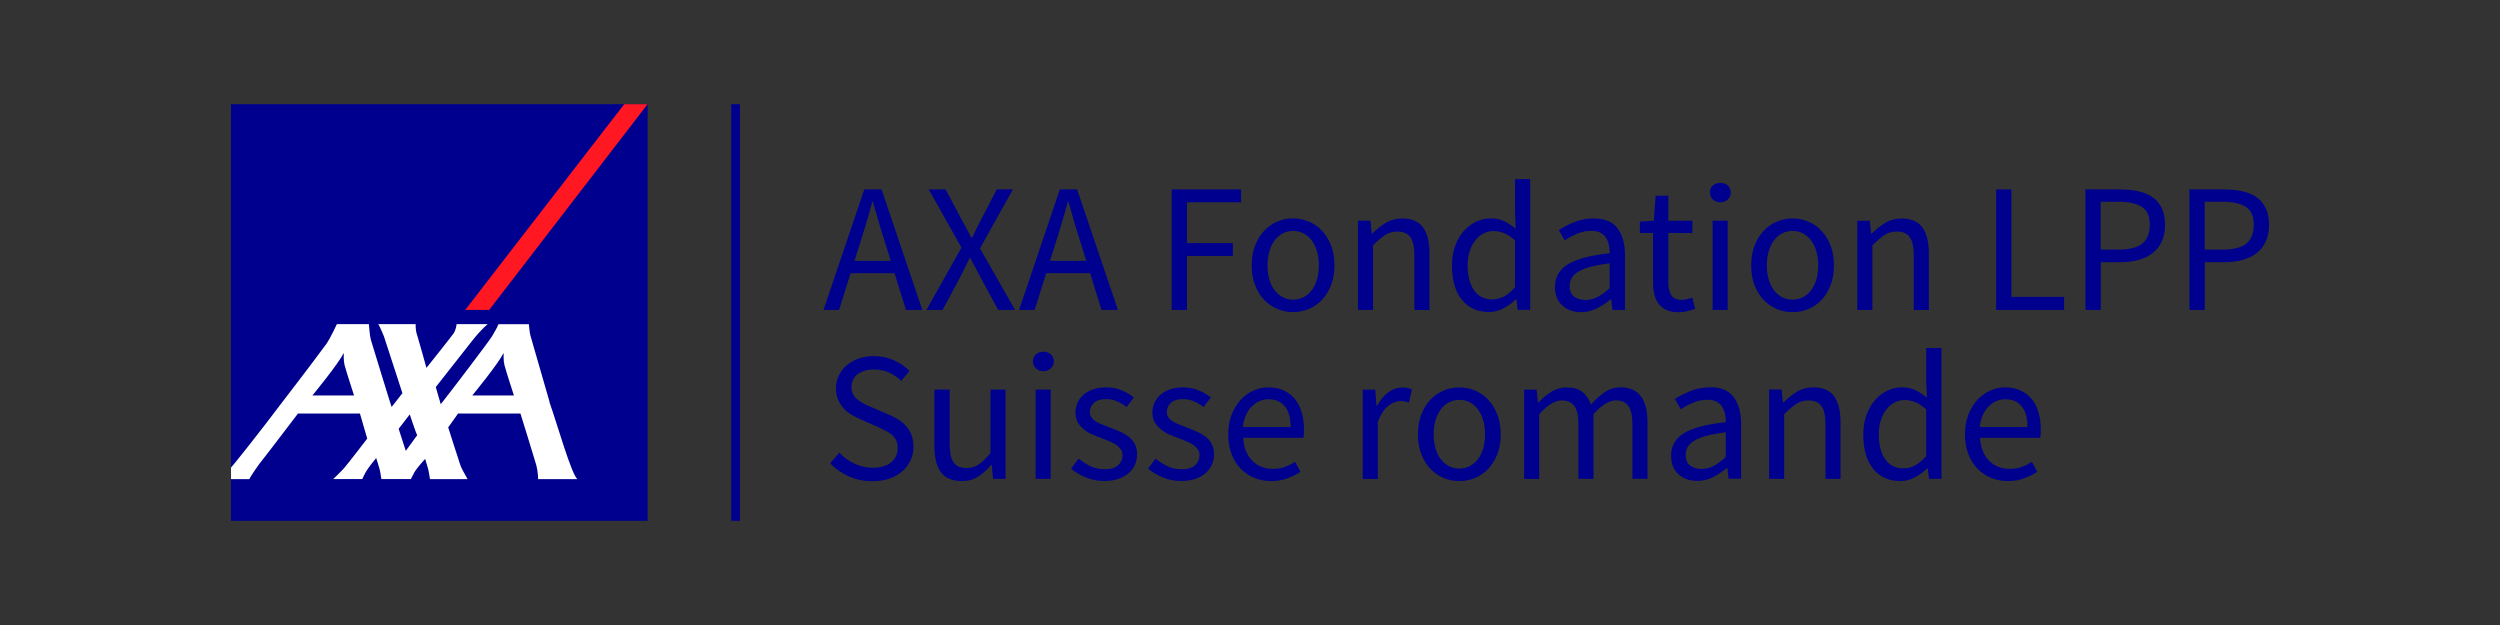 <?xml version="1.0" encoding="UTF-8"?><svg id="Ebene_1" xmlns="http://www.w3.org/2000/svg" viewBox="0 0 170.079 42.52"><rect x="0" y="0" width="170.079" height="42.52" fill="#333333" stroke="none"/><g id="carré_AXA"><rect x="15.711" y="7.087" width="28.346" height="28.346" style="fill:#00008f;"/><polygon points="33.277 21.087 44.057 7.087 42.467 7.087 31.647 21.087 33.277 21.087" style="fill:#ff1721;"/><path d="M37.372,27.333c.495,1.38,1.51,4.98,1.915,5.265h-2.675s-.01-.53-.125-.945c-.115-.41-1.08-3.52-1.08-3.52h-4.245l-.67.945s.8,2.51.85,2.635c.085.22.47.885.47.885h-2.56s-.065-.385-.09-.545c-.02-.13-.24-.835-.24-.835,0,0-.58.635-.74.93-.16.295-.23.445-.23.445h-2.005s-.065-.385-.09-.545c-.02-.13-.265-.89-.265-.89,0,0-.56.68-.72.975s-.225.46-.225.46h-1.98s.56-.535.755-.76c.33-.39,1.56-1.995,1.56-1.995l-.495-1.705h-4.215s-2.4,3.155-2.495,3.255c-.095.095-.795,1.1-.81,1.21h-1.25v-.795s.04-.04.05-.05c.04-.03,1.82-2.24,3.46-4.425,1.47-1.905,2.855-3.755,2.975-3.93.295-.425.715-1.345.715-1.345h2.18s.065.845.13,1.05c.055.18,1.385,4.535,1.415,4.585l.735-.94-1.255-3.86s-.295-.725-.39-.835h2.545s-.02.375.085.69c.105.32.65,2.285.65,2.285,0,0,1.735-2.175,1.835-2.33.19-.26.215-.645.215-.645h2.12s-.39.285-1.07,1.145c-.23.29-2.465,3.135-2.465,3.135,0,0,.195.665.29,1.0.025.095.045.16.045.165,0,0,.05-.06.135-.165.575-.73,3.205-4.175,3.365-4.47.13-.24.315-.51.43-.805h2.07s.05.62.11.79l1.295,4.49-.015-.005ZM34.222,24.072c-.305.655-2.09,2.83-2.09,2.83h2.83s-.55-1.69-.645-2.07c-.075-.305-.055-.695-.055-.74,0-.035-.005-.09-.04-.02ZM23.346,24.072c-.305.655-2.09,2.83-2.09,2.83h2.83s-.55-1.69-.645-2.07c-.075-.305-.055-.695-.055-.74,0-.035-.005-.09-.04-.02ZM27.606,30.673l.78-1.07c-.07-.075-.51-1.41-.51-1.41l-.755.98s.485,1.5.485,1.5Z" style="fill:#fff;"/><polygon points="49.748 35.423 49.748 7.087 50.338 7.087 50.338 35.433 49.748 35.433 49.748 35.423" style="fill:#00008f;"/></g><g id="Text"><path d="M61.658,28.998c-.15-.17-.33-.32-.535-.45-.21-.13-.43-.245-.665-.345l-1.165-.5c-.165-.065-.33-.14-.485-.22-.16-.08-.305-.17-.44-.275-.135-.105-.24-.225-.32-.365-.08-.135-.12-.305-.12-.505,0-.375.14-.67.42-.88.28-.21.65-.32,1.105-.32.385,0,.725.07,1.03.205.305.14.58.325.83.57l.56-.675c-.29-.3-.645-.545-1.06-.73-.415-.19-.87-.28-1.365-.28-.375,0-.72.055-1.03.165s-.585.26-.81.455c-.23.195-.41.425-.54.695-.13.265-.195.555-.195.865s.05.565.15.795c.1.23.23.425.385.595.16.165.34.31.54.425s.395.215.585.3l1.175.515c.19.09.37.18.54.26.165.085.31.175.43.28s.215.23.29.375c.07.145.105.325.105.53,0,.4-.15.725-.45.97-.3.245-.72.37-1.26.37-.425,0-.835-.095-1.23-.28s-.74-.435-1.03-.745l-.625.725c.36.375.785.67,1.275.89.49.215,1.025.325,1.6.325.435,0,.82-.06,1.165-.18.34-.12.635-.29.875-.5s.425-.46.555-.745.195-.585.195-.915c0-.3-.045-.565-.13-.795-.085-.23-.205-.43-.355-.6v-.005Z" style="fill:#00008f;"/><path d="M67.383,30.818c-.29.36-.56.62-.8.78-.24.165-.52.245-.835.245-.4,0-.69-.125-.87-.38s-.27-.67-.27-1.245v-3.715h-1.04v3.85c0,.785.15,1.375.445,1.775s.77.6,1.42.6c.425,0,.795-.1,1.105-.3.31-.2.61-.465.895-.8h.035l.09.95h.85v-6.075h-1.025v4.315Z" style="fill:#00008f;"/><rect x="70.454" y="26.503" width="1.025" height="6.075" style="fill:#00008f;"/><path d="M70.984,23.927c-.2,0-.37.06-.505.18-.135.12-.205.28-.205.48s.07.35.205.475.305.19.505.19.37-.06.505-.19c.14-.125.205-.285.205-.475s-.07-.36-.205-.48c-.135-.12-.305-.18-.505-.18Z" style="fill:#00008f;"/><path d="M76.744,29.688c-.175-.14-.375-.25-.595-.345-.22-.09-.44-.18-.655-.265-.175-.065-.345-.13-.505-.195-.16-.06-.305-.135-.43-.21s-.225-.17-.3-.275-.115-.225-.115-.37c0-.235.09-.44.27-.615.18-.175.46-.26.845-.26.265,0,.51.05.74.15.225.1.44.23.65.385l.49-.65c-.235-.19-.51-.355-.83-.485s-.675-.2-1.055-.2c-.325,0-.615.045-.875.13-.26.085-.475.21-.655.36-.18.155-.315.34-.415.55-.095.21-.145.44-.145.68,0,.26.055.48.165.665s.25.345.42.48c.17.14.365.255.58.35.215.095.435.18.65.255.165.065.335.135.5.2.165.065.315.145.445.23s.235.19.32.305.125.255.125.415c0,.265-.1.49-.3.675-.2.185-.5.275-.9.275-.365,0-.69-.065-.97-.2s-.55-.31-.82-.525l-.51.69c.29.24.635.44,1.025.6s.805.235,1.24.235c.36,0,.675-.05.955-.145s.51-.225.7-.395c.19-.165.33-.36.425-.575s.145-.45.145-.7c0-.285-.055-.525-.17-.725-.115-.2-.255-.37-.43-.505l-.015.01Z" style="fill:#00008f;"/><path d="M81.979,29.688c-.175-.14-.375-.25-.595-.345-.22-.09-.44-.18-.655-.265-.175-.065-.345-.13-.505-.195-.16-.06-.305-.135-.43-.21s-.225-.17-.3-.275-.115-.225-.115-.37c0-.235.09-.44.27-.615.18-.175.46-.26.845-.26.265,0,.51.05.74.15.225.1.44.23.65.385l.49-.65c-.235-.19-.51-.355-.83-.485s-.675-.2-1.055-.2c-.325,0-.615.045-.875.13-.26.085-.475.21-.655.36-.18.155-.315.34-.415.55-.095.21-.145.44-.145.68,0,.26.055.48.165.665s.25.345.42.48c.17.14.365.255.58.35.215.095.435.18.65.255.165.065.335.135.5.2.165.065.315.145.445.23s.235.19.32.305.125.255.125.415c0,.265-.1.49-.3.675-.2.185-.5.275-.9.275-.365,0-.69-.065-.97-.2s-.55-.31-.82-.525l-.51.69c.29.24.635.44,1.025.6s.805.235,1.24.235c.36,0,.675-.05.955-.145s.51-.225.7-.395c.19-.165.33-.36.425-.575s.145-.45.145-.7c0-.285-.055-.525-.17-.725-.115-.2-.255-.37-.43-.505l-.015.01Z" style="fill:#00008f;"/><path d="M88.075,27.128c-.205-.25-.46-.44-.76-.575-.305-.135-.65-.2-1.03-.2-.35,0-.69.075-1.01.22-.325.145-.615.355-.87.63s-.46.61-.615,1.005-.23.845-.23,1.345.075.945.225,1.335.355.725.62.995c.26.27.57.48.925.625s.735.22,1.145.22.785-.06,1.115-.19c.325-.125.62-.27.885-.44l-.365-.675c-.225.14-.46.255-.705.345s-.515.13-.805.13c-.585,0-1.055-.19-1.42-.57s-.565-.895-.605-1.545h4.1c.015-.075.025-.165.03-.27,0-.105.005-.21.005-.32,0-.435-.055-.825-.165-1.175s-.265-.65-.47-.9l0.0.01ZM84.554,29.053c.035-.3.1-.565.205-.8s.235-.43.395-.595c.16-.16.335-.285.53-.37s.4-.125.62-.125c.475,0,.845.16,1.105.48.265.32.395.79.395,1.405h-3.25v.005Z" style="fill:#00008f;"/><path d="M94.44,26.693c-.295.225-.55.53-.755.915h-.04l-.085-1.1h-.85v6.075h1.025v-3.9c.21-.515.45-.88.73-1.085.28-.21.55-.31.805-.31.125,0,.23.01.31.025s.175.04.275.075l.2-.9c-.19-.085-.41-.125-.65-.125-.35,0-.675.115-.97.335l.005-.005Z" style="fill:#00008f;"/><path d="M101.245,27.193c-.26-.275-.555-.485-.895-.625s-.695-.21-1.07-.21-.73.07-1.07.21-.635.35-.895.625c-.26.275-.465.61-.62,1.005-.155.395-.23.85-.23,1.355s.075.95.23,1.345.36.73.62,1.0.555.475.895.62c.335.14.695.21,1.07.21s.73-.07,1.07-.21c.335-.14.635-.35.895-.62.26-.27.465-.605.62-1.0.155-.395.23-.845.23-1.345s-.075-.96-.23-1.355c-.155-.395-.36-.73-.62-1.005ZM100.905,30.503c-.085.285-.2.525-.355.73-.155.205-.34.36-.555.475-.215.11-.455.17-.715.17s-.495-.055-.71-.17c-.215-.115-.4-.27-.555-.475s-.275-.45-.355-.73c-.085-.285-.125-.6-.125-.95s.04-.67.125-.955c.085-.285.2-.535.355-.745.155-.21.34-.37.555-.48.215-.115.455-.17.71-.17s.495.055.715.17c.215.11.4.275.555.48.155.21.275.455.355.745.085.29.125.605.125.955s-.04.665-.125.95Z" style="fill:#00008f;"/><path d="M110.231,26.353c-.375,0-.725.105-1.045.32-.32.21-.64.495-.955.845-.125-.365-.32-.65-.58-.855-.26-.205-.625-.305-1.095-.305-.365,0-.705.1-1.02.295s-.6.44-.87.73h-.04l-.085-.875h-.85v6.075h1.025v-4.4c.56-.625,1.065-.94,1.525-.94.39,0,.68.125.865.38s.275.67.275,1.245v3.71h1.025v-4.4c.56-.625,1.065-.94,1.525-.94.385,0,.665.125.85.38s.275.67.275,1.245v3.71h1.025v-3.85c0-.785-.15-1.375-.455-1.775s-.77-.6-1.395-.6v.005Z" style="fill:#00008f;"/><path d="M116.331,26.353c-.49,0-.94.085-1.35.255-.41.17-.755.35-1.035.53l.4.71c.24-.165.515-.315.825-.45s.635-.2.99-.2c.25,0,.455.045.62.13.165.085.29.2.38.345s.155.305.195.485c.04.185.055.37.055.56-1.3.14-2.245.39-2.835.745s-.89.865-.89,1.53c0,.55.17.975.505,1.275.335.3.76.45,1.27.45.385,0,.74-.085,1.075-.255.335-.17.645-.375.94-.62h.04l.085.725h.85v-3.725c0-.76-.165-1.365-.5-1.82-.335-.455-.87-.68-1.615-.68l-.005.01ZM117.406,31.093c-.29.265-.565.47-.825.605-.26.14-.535.205-.825.205s-.555-.075-.765-.225-.31-.4-.31-.75c0-.19.05-.37.145-.53.095-.165.25-.305.465-.43.21-.125.49-.235.835-.325s.775-.17,1.28-.235v1.69-.005Z" style="fill:#00008f;"/><path d="M123.371,26.353c-.425,0-.8.1-1.12.295s-.625.44-.92.73h-.04l-.085-.875h-.85v6.075h1.025v-4.4c.31-.31.585-.54.825-.7s.52-.235.835-.235c.4,0,.69.125.875.38s.275.67.275,1.245v3.71h1.025v-3.85c0-.785-.15-1.375-.445-1.775s-.765-.6-1.405-.6h.005Z" style="fill:#00008f;"/><path d="M131.047,26.018l.05,1.04c-.265-.215-.53-.39-.785-.515-.26-.125-.56-.19-.915-.19s-.685.075-1.0.225c-.315.15-.595.36-.835.64-.24.275-.435.61-.58,1.005-.145.395-.22.84-.22,1.33,0,1.015.225,1.8.68,2.35s1.065.825,1.83.825c.36,0,.695-.085,1.005-.255.31-.17.59-.375.83-.605h.04l.085.71h.85v-8.9h-1.04v2.335l.005.005ZM131.047,31.028c-.25.285-.5.495-.75.63-.25.14-.515.205-.8.205-.535,0-.945-.205-1.24-.615-.29-.41-.44-.98-.44-1.71,0-.35.045-.665.14-.95.09-.285.215-.525.375-.73.16-.205.345-.36.555-.475.21-.11.44-.17.68-.17s.495.05.73.145.485.26.745.495v3.175h.005Z" style="fill:#00008f;"/><path d="M138.202,27.128c-.205-.25-.46-.44-.765-.575s-.65-.2-1.03-.2c-.35,0-.69.075-1.01.22-.325.145-.615.355-.87.63-.255.275-.46.61-.615,1.005s-.23.845-.23,1.345.075.945.225,1.335c.15.39.355.725.62.995.26.27.57.48.925.625s.735.22,1.145.22.79-.06,1.115-.19c.325-.125.62-.27.885-.44l-.36-.675c-.225.14-.46.255-.705.345-.245.085-.515.13-.805.13-.585,0-1.055-.19-1.42-.57s-.565-.895-.605-1.545h4.1c.015-.075.025-.165.03-.27,0-.105.005-.21.005-.32,0-.435-.055-.825-.165-1.175s-.265-.65-.47-.9l-0.0.01ZM134.682,29.053c.035-.3.1-.565.205-.8s.235-.43.395-.595c.16-.16.335-.285.53-.37.195-.085.4-.125.62-.125.475,0,.845.16,1.105.48.265.32.395.79.395,1.405h-3.25v.005Z" style="fill:#00008f;"/><path d="M58.798,12.887l-2.775,8.2h1.06l.785-2.5h2.99l.775,2.5h1.115l-2.775-8.2s-1.175,0-1.175,0ZM60.598,17.747h-2.465l.39-1.25c.15-.46.29-.915.425-1.37s.265-.92.39-1.395h.05c.135.475.265.94.4,1.395.135.455.275.91.425,1.37,0,0,.385,1.25.385,1.25Z" style="fill:#00008f;"/><path d="M68.909,12.887h-1.1l-1.09,2.1c-.1.19-.195.375-.28.555s-.19.39-.305.63h-.05c-.125-.24-.235-.45-.33-.63-.095-.18-.2-.365-.305-.555l-1.115-2.1h-1.15l2.225,3.96-2.385,4.24h1.1l1.19-2.215c.1-.2.205-.405.31-.62.11-.21.22-.445.335-.695h.05c.135.25.255.48.37.695.115.215.225.42.33.62l1.2,2.215h1.15l-2.39-4.19,2.24-4.01Z" style="fill:#00008f;"/><path d="M71.174,18.587h2.99l.775,2.5h1.115l-2.775-8.2h-1.175l-2.775,8.2h1.06l.785-2.5h0ZM71.824,16.497c.15-.46.29-.915.425-1.37s.265-.92.39-1.395h.05c.135.475.265.94.4,1.395s.275.91.425,1.37l.385,1.25h-2.465l.39-1.25h-0Z" style="fill:#00008f;"/><polygon points="80.749 17.412 83.874 17.412 83.874 16.537 80.749 16.537 80.749 13.762 84.434 13.762 84.434 12.887 79.709 12.887 79.709 21.087 80.749 21.087 80.749 17.412" style="fill:#00008f;"/><path d="M89.935,15.697c-.26-.275-.555-.485-.895-.625s-.695-.215-1.07-.215-.73.07-1.07.215c-.34.14-.635.35-.895.625-.26.275-.465.61-.62,1.005-.155.395-.23.85-.23,1.355s.075.95.23,1.345.36.73.62,1.0.555.475.895.62c.335.14.695.21,1.07.21s.73-.07,1.07-.21c.335-.14.635-.35.895-.62.26-.27.465-.605.62-1.0.155-.395.23-.845.23-1.345s-.075-.96-.23-1.355c-.155-.395-.36-.73-.62-1.005ZM89.6,19.012c-.085.285-.2.525-.355.73-.155.205-.34.365-.555.475-.215.11-.455.17-.715.17s-.495-.055-.71-.17-.4-.27-.555-.475-.275-.45-.355-.73c-.085-.285-.125-.6-.125-.95s.04-.67.125-.955c.085-.29.2-.535.355-.745.155-.21.34-.37.555-.48.215-.115.455-.17.71-.17s.495.055.715.17c.215.115.4.275.555.48.155.21.275.455.355.745.085.285.125.605.125.955s-.04.665-.125.95Z" style="fill:#00008f;"/><path d="M97.25,21.087v-3.85c0-.785-.15-1.375-.445-1.775s-.765-.6-1.405-.6c-.425,0-.8.1-1.12.295s-.625.44-.92.73h-.04l-.085-.875h-.85v6.075h1.025v-4.4c.31-.31.585-.54.825-.7s.52-.235.835-.235c.4,0,.69.125.875.38s.275.67.275,1.245v3.715h1.025l.005-.005Z" style="fill:#00008f;"/><path d="M104.11,12.187h-1.04v2.335l.05,1.04c-.265-.215-.53-.39-.79-.515s-.56-.19-.91-.19-.685.075-1.0.225-.595.365-.84.635c-.24.275-.435.61-.58,1.005s-.22.84-.22,1.33c0,1.015.225,1.8.68,2.35.455.55,1.065.825,1.83.825.36,0,.695-.085,1.005-.255s.59-.375.83-.605h.04l.085.715h.85v-8.9l.01.005ZM103.075,19.537c-.25.285-.5.495-.75.63s-.515.205-.8.205c-.535,0-.945-.205-1.24-.615-.29-.41-.44-.98-.44-1.715,0-.35.045-.665.14-.95.09-.285.215-.525.375-.73s.345-.365.555-.475.44-.17.68-.17.495.05.73.145c.235.095.485.26.745.495v3.175l.005.005Z" style="fill:#00008f;"/><path d="M105.785,19.512c0,.55.17.975.505,1.275s.76.45,1.27.45c.385,0,.74-.085,1.075-.255s.645-.375.94-.62h.04l.085.725h.85v-3.725c0-.76-.165-1.365-.5-1.82s-.87-.68-1.615-.68c-.49,0-.94.085-1.35.255-.41.17-.755.35-1.035.53l.4.71c.24-.165.515-.315.825-.45s.635-.2.99-.2c.25,0,.455.045.62.13s.29.2.38.345c.09.14.155.305.195.485.035.185.055.37.055.56-1.3.14-2.245.39-2.835.745-.59.355-.89.865-.89,1.53l-.005.01ZM106.93,18.902c.095-.165.25-.305.465-.43.21-.125.49-.235.835-.325s.775-.17,1.28-.24v1.69c-.29.265-.565.47-.825.605-.26.14-.535.205-.825.205s-.555-.075-.765-.225-.31-.4-.31-.75c0-.19.05-.37.145-.53Z" style="fill:#00008f;"/><path d="M114.781,21.167c.195-.045.375-.1.545-.155l-.2-.775c-.1.04-.215.08-.34.115s-.24.05-.35.05c-.35,0-.595-.1-.73-.305-.14-.205-.205-.495-.205-.87v-3.375h1.635v-.835h-1.635v-1.7h-.865l-.125,1.7-.95.06v.775h.9v3.365c0,.3.03.575.09.825s.155.465.295.635c.135.175.315.315.535.415s.495.15.82.15c.19,0,.385-.025.58-.07v-.005Z" style="fill:#00008f;"/><rect x="116.511" y="15.012" width="1.025" height="6.075" style="fill:#00008f;"/><path d="M117.036,13.762c.2,0,.37-.06.505-.19.14-.125.205-.285.205-.475s-.07-.36-.205-.48c-.135-.12-.305-.18-.505-.18s-.37.06-.505.18c-.135.12-.205.28-.205.48s.07.35.205.475.305.19.505.19Z" style="fill:#00008f;"/><path d="M121.951,21.237c.375,0,.73-.07,1.07-.21s.635-.35.895-.62.465-.605.62-1.0.23-.845.23-1.345-.075-.96-.23-1.355c-.155-.395-.36-.73-.62-1.005s-.555-.485-.895-.625c-.335-.14-.695-.215-1.07-.215s-.73.07-1.07.215c-.34.14-.635.35-.895.625-.26.275-.465.61-.62,1.005-.155.395-.23.85-.23,1.355s.075.95.23,1.345.36.73.62,1.0.555.475.895.62c.335.14.695.21,1.07.21ZM120.326,19.012c-.085-.285-.125-.6-.125-.95s.04-.67.125-.955c.085-.29.2-.535.355-.745.155-.21.34-.37.555-.48.215-.115.455-.17.715-.17s.495.055.71.17.4.275.555.48c.155.21.275.455.355.745.085.285.125.605.125.955s-.04.665-.125.95-.2.525-.355.73c-.155.205-.34.365-.555.475-.215.11-.455.17-.71.17s-.495-.055-.715-.17c-.215-.115-.4-.27-.555-.475s-.275-.45-.355-.73Z" style="fill:#00008f;"/><path d="M127.387,16.687c.31-.31.585-.54.825-.7s.52-.235.835-.235c.4,0,.69.125.875.38.185.255.275.67.275,1.245v3.715h1.025v-3.85c0-.785-.15-1.375-.445-1.775-.295-.4-.765-.6-1.405-.6-.425,0-.8.1-1.12.295s-.625.44-.92.73h-.04l-.085-.875h-.85v6.075h1.025v-4.4l.005-.005Z" style="fill:#00008f;"/><polygon points="136.837 12.887 135.802 12.887 135.802 21.087 140.427 21.087 140.427 20.197 136.837 20.197 136.837 12.887" style="fill:#00008f;"/><path d="M146.438,13.417c-.265-.19-.59-.325-.97-.405-.38-.085-.8-.125-1.255-.125h-2.335v8.2h1.04v-3.25h1.35c.45,0,.86-.05,1.23-.155.37-.105.69-.26.955-.47s.475-.47.62-.79c.145-.315.22-.69.22-1.125s-.075-.83-.225-1.135c-.15-.31-.36-.555-.625-.745h-.005ZM145.732,16.577c-.345.27-.875.405-1.595.405h-1.225v-3.26h1.175c.715,0,1.255.115,1.62.345.365.23.545.64.545,1.23s-.175,1.01-.52,1.28h0Z" style="fill:#00008f;"/><path d="M154.138,14.162c-.15-.31-.36-.555-.625-.745s-.59-.325-.97-.405c-.38-.085-.8-.125-1.255-.125h-2.335v8.2h1.04v-3.25h1.35c.45,0,.86-.05,1.23-.155.37-.105.69-.26.955-.47s.475-.47.62-.79c.145-.315.22-.69.22-1.125s-.075-.83-.225-1.135h-.005ZM152.808,16.577c-.345.27-.875.405-1.595.405h-1.225v-3.26h1.175c.715,0,1.255.115,1.62.345.365.23.545.64.545,1.23s-.175,1.01-.52,1.28h0Z" style="fill:#00008f;"/><rect x="53.378" y="20.397" width="2.3" height="1.665" style="fill:none;"/></g></svg>